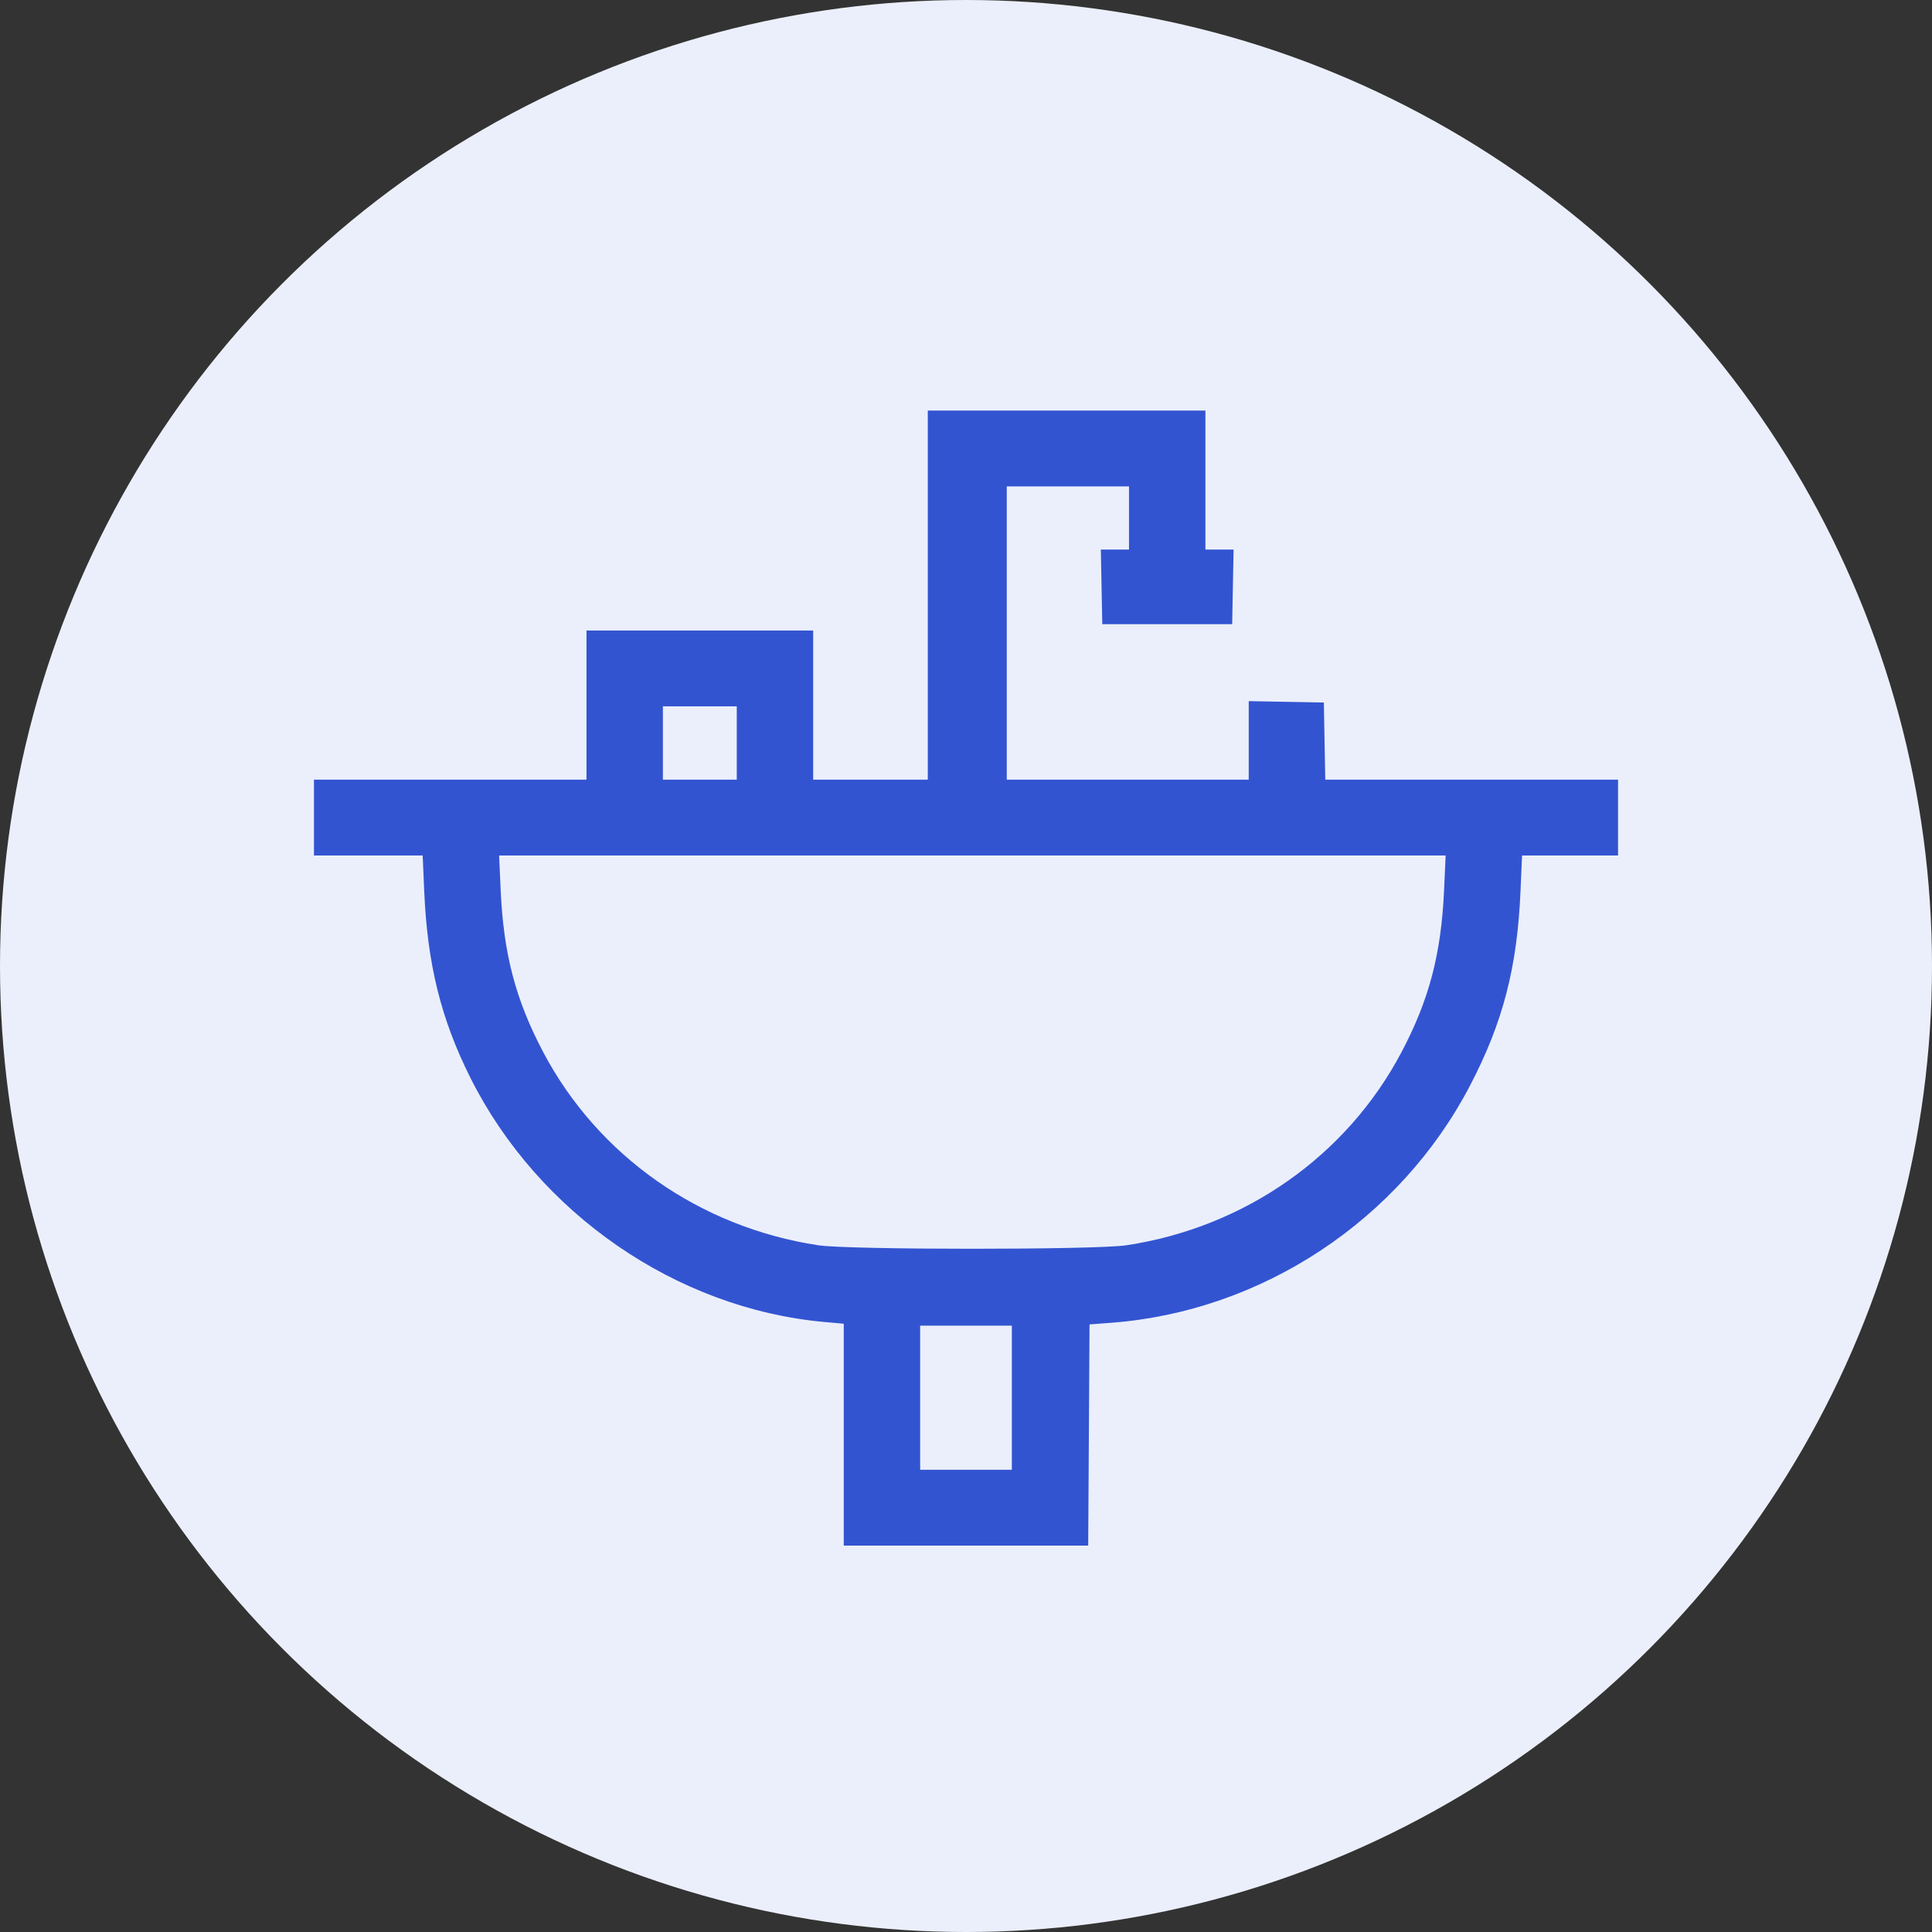 <svg width="80" height="80" viewBox="0 0 80 80" fill="none" xmlns="http://www.w3.org/2000/svg">
<rect x="0" y="0" width="80" height="80" fill="#333333" stroke="none"/>
<circle cx="40" cy="40" r="40" fill="#EBEFFB"/>
<path fill-rule="evenodd" clip-rule="evenodd" d="M38.418 24.641V32.283H36.045H33.672V29.195V26.107H28.979H24.285V29.195V32.283H18.643H13V33.853V35.423H15.251H17.502L17.567 36.922C17.699 39.934 18.262 42.204 19.481 44.636C22.292 50.241 28.004 54.183 34.12 54.739L34.938 54.813V59.407V64H39.999H45.06L45.088 59.42L45.115 54.841L46.017 54.773C52.257 54.3 57.961 50.528 60.872 44.949C62.232 42.342 62.823 40.07 62.96 36.922L63.025 35.423H65.013H67V33.853V32.283H60.938H54.877L54.847 30.686L54.818 29.09L53.263 29.061L51.707 29.032V30.657V32.283H46.697H41.688V26.212V20.14H44.219H46.75V21.449V22.757H46.167H45.584L45.613 24.301L45.643 25.845H48.332H51.022L51.051 24.301L51.08 22.757H50.497H49.914V19.879V17H44.166H38.418V24.641ZM30.508 30.765V32.283H28.979H27.449V30.765V29.247H28.979H30.508V30.765ZM59.796 36.862C59.677 39.504 59.177 41.403 58.029 43.575C55.76 47.866 51.553 50.819 46.645 51.564C45.378 51.757 35.15 51.757 33.883 51.564C28.975 50.819 24.767 47.866 22.498 43.575C21.35 41.403 20.851 39.504 20.732 36.862L20.667 35.423H40.264H59.861L59.796 36.862ZM41.898 57.876V60.86H40H38.102V57.876V54.893H40H41.898V57.876Z" fill="#3354D1"/>
</svg>
